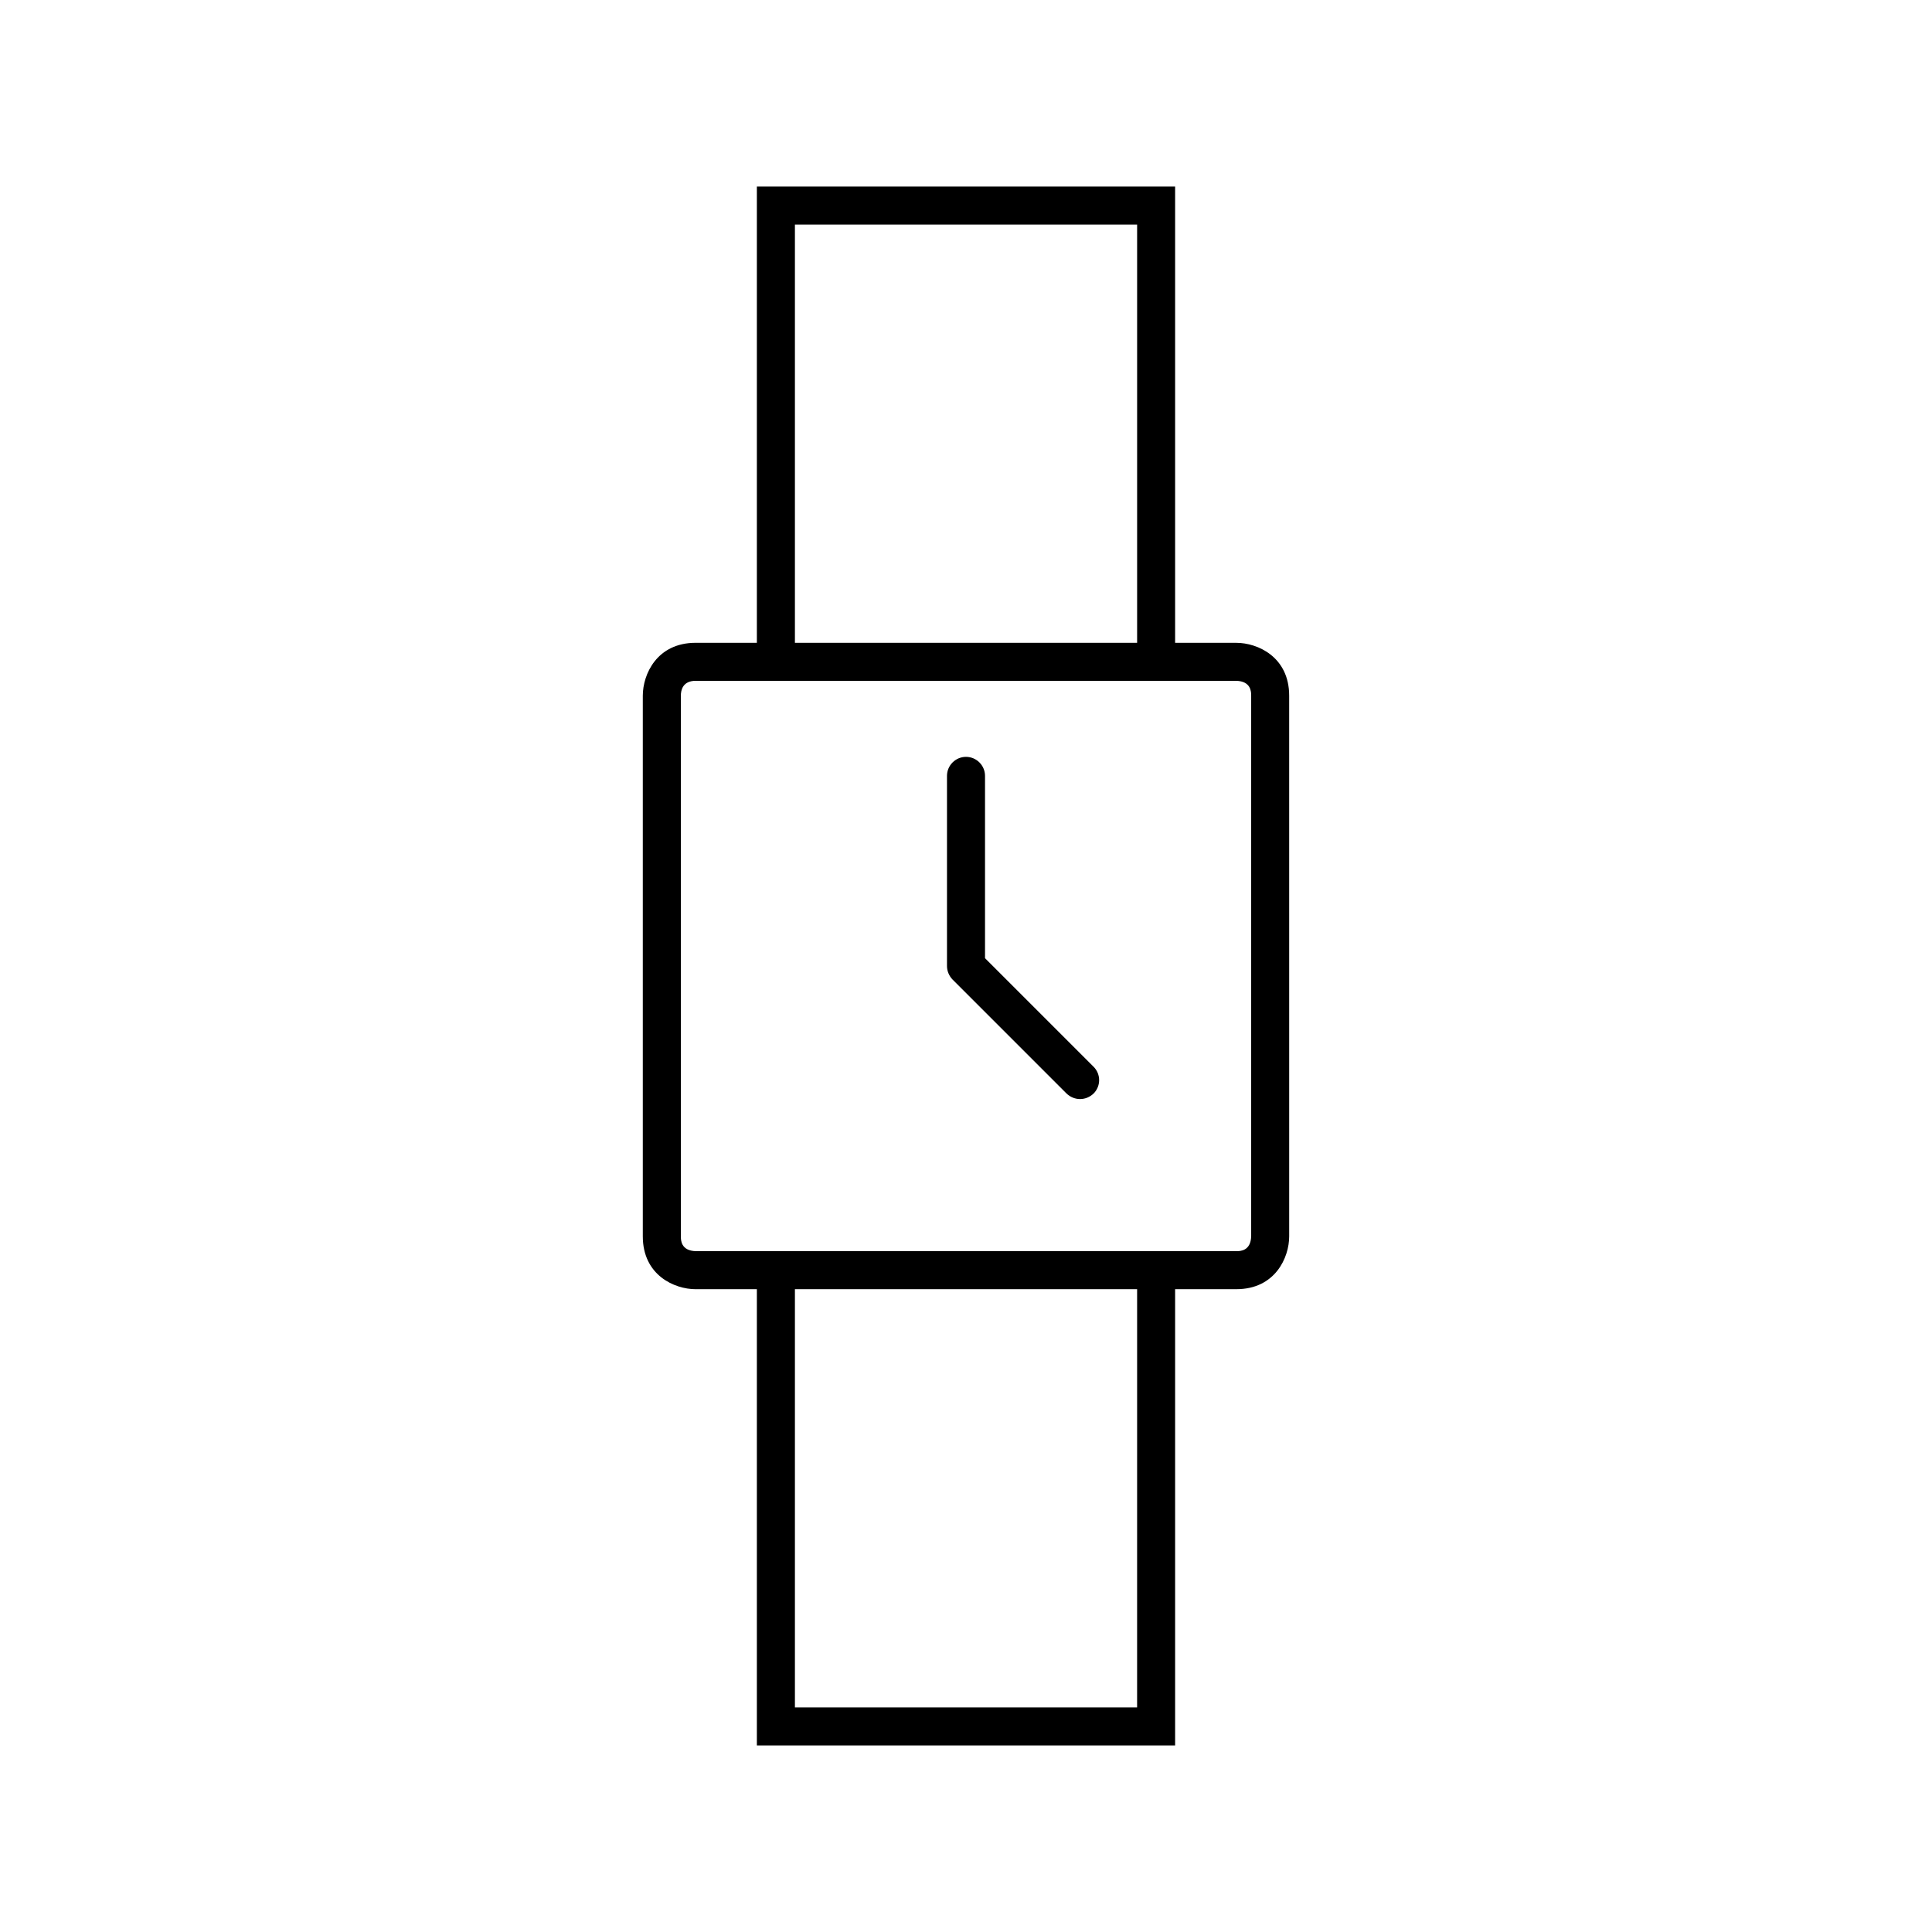<?xml version="1.0" encoding="UTF-8"?>
<!-- Uploaded to: SVG Repo, www.svgrepo.com, Generator: SVG Repo Mixer Tools -->
<svg fill="#000000" width="800px" height="800px" version="1.1" viewBox="144 144 512 512" xmlns="http://www.w3.org/2000/svg">
 <g>
  <path d="m471.64 314.35h-16.223v-120.91h-110.84v120.91h-16.223c-10.277 0-14.004 8.363-14.004 14.004v143.29c0 10.277 8.363 14.008 14.008 14.008l16.219-0.004v120.91h110.84v-120.91h16.223c10.277 0 14.008-8.363 14.008-14.008l-0.004-143.28c0-10.277-8.363-14.004-14.004-14.004zm-116.98-110.84h90.688v110.84h-90.688zm90.684 392.97h-90.684v-110.84h90.688zm30.23-124.89c-0.102 3.981-2.973 3.981-3.93 3.981h-143.23c-3.981-0.102-3.981-2.973-3.981-3.93v-143.29c0-1.461 0.504-3.93 3.93-3.93h143.23c3.981 0.102 3.981 2.973 3.981 3.93z"/>
  <path d="m405.04 397.93v-48.316c0-2.769-2.266-5.039-5.039-5.039-2.769 0-5.039 2.266-5.039 5.039v50.383c0 1.359 0.555 2.621 1.461 3.578l30.23 30.23c1.008 0.953 2.269 1.457 3.578 1.457 1.309 0 2.57-0.504 3.578-1.461 1.965-1.965 1.965-5.141 0-7.106z"/>
 </g>
</svg>